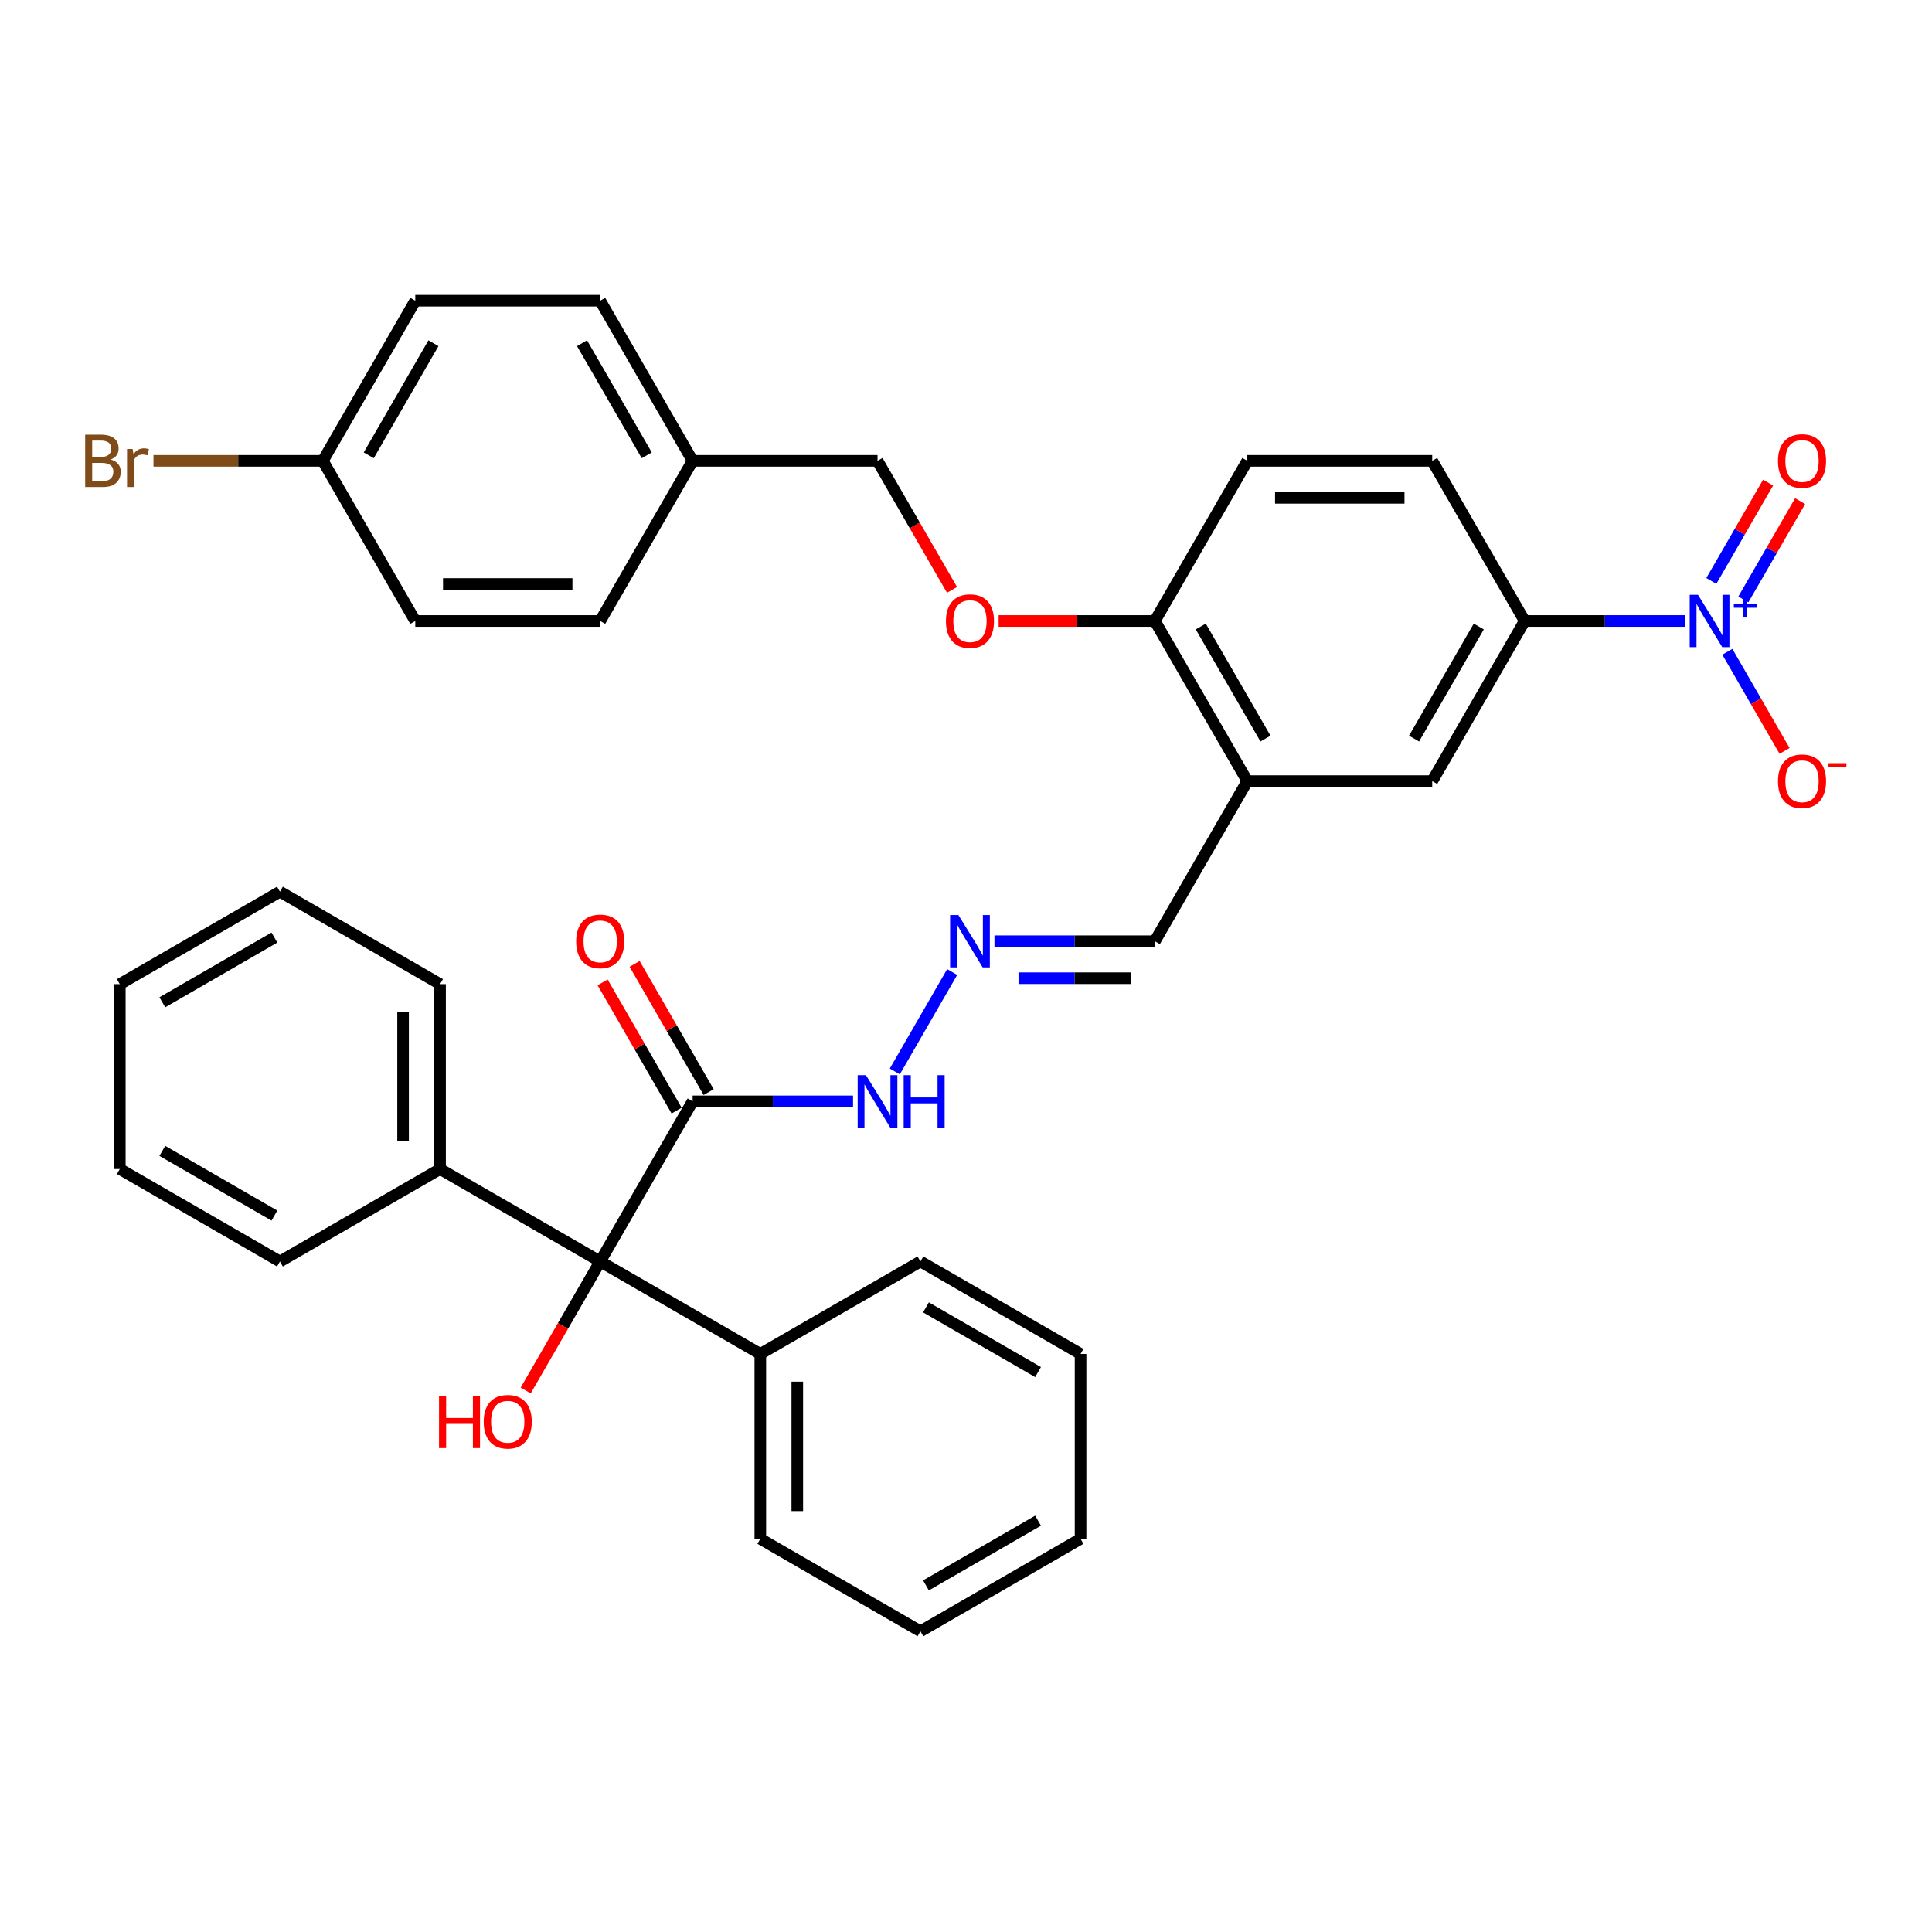 <?xml version='1.0' encoding='iso-8859-1'?>
<svg version='1.1' baseProfile='full'
              xmlns='http://www.w3.org/2000/svg'
                      xmlns:rdkit='http://www.rdkit.org/xml'
                      xmlns:xlink='http://www.w3.org/1999/xlink'
                  xml:space='preserve'
width='1000px' height='1000px' viewBox='0 0 1000 1000'>
<!-- END OF HEADER -->
<rect style='opacity:1.0;fill:#FFFFFF;stroke:none' width='1000' height='1000' x='0' y='0'> </rect>
<path class='bond-2' d='M 872.199,321.416 L 830.683,321.416' style='fill:none;fill-rule:evenodd;stroke:#0000FF;stroke-width:6px;stroke-linecap:butt;stroke-linejoin:miter;stroke-opacity:1' />
<path class='bond-2' d='M 830.683,321.416 L 789.168,321.416' style='fill:none;fill-rule:evenodd;stroke:#000000;stroke-width:6px;stroke-linecap:butt;stroke-linejoin:miter;stroke-opacity:1' />
<path class='bond-6' d='M 894.076,337.36 L 908.885,363.01' style='fill:none;fill-rule:evenodd;stroke:#0000FF;stroke-width:6px;stroke-linecap:butt;stroke-linejoin:miter;stroke-opacity:1' />
<path class='bond-6' d='M 908.885,363.01 L 923.694,388.66' style='fill:none;fill-rule:evenodd;stroke:#FF0000;stroke-width:6px;stroke-linecap:butt;stroke-linejoin:miter;stroke-opacity:1' />
<path class='bond-8' d='M 902.364,310.257 L 917.051,284.818' style='fill:none;fill-rule:evenodd;stroke:#0000FF;stroke-width:6px;stroke-linecap:butt;stroke-linejoin:miter;stroke-opacity:1' />
<path class='bond-8' d='M 917.051,284.818 L 931.739,259.378' style='fill:none;fill-rule:evenodd;stroke:#FF0000;stroke-width:6px;stroke-linecap:butt;stroke-linejoin:miter;stroke-opacity:1' />
<path class='bond-8' d='M 885.788,300.687 L 900.475,275.248' style='fill:none;fill-rule:evenodd;stroke:#0000FF;stroke-width:6px;stroke-linecap:butt;stroke-linejoin:miter;stroke-opacity:1' />
<path class='bond-8' d='M 900.475,275.248 L 915.162,249.808' style='fill:none;fill-rule:evenodd;stroke:#FF0000;stroke-width:6px;stroke-linecap:butt;stroke-linejoin:miter;stroke-opacity:1' />
<path class='bond-0' d='M 358.505,570.059 L 400.021,570.059' style='fill:none;fill-rule:evenodd;stroke:#000000;stroke-width:6px;stroke-linecap:butt;stroke-linejoin:miter;stroke-opacity:1' />
<path class='bond-0' d='M 400.021,570.059 L 441.537,570.059' style='fill:none;fill-rule:evenodd;stroke:#0000FF;stroke-width:6px;stroke-linecap:butt;stroke-linejoin:miter;stroke-opacity:1' />
<path class='bond-1' d='M 358.505,570.059 L 310.654,652.94' style='fill:none;fill-rule:evenodd;stroke:#000000;stroke-width:6px;stroke-linecap:butt;stroke-linejoin:miter;stroke-opacity:1' />
<path class='bond-10' d='M 366.793,565.274 L 347.636,532.093' style='fill:none;fill-rule:evenodd;stroke:#000000;stroke-width:6px;stroke-linecap:butt;stroke-linejoin:miter;stroke-opacity:1' />
<path class='bond-10' d='M 347.636,532.093 L 328.479,498.911' style='fill:none;fill-rule:evenodd;stroke:#FF0000;stroke-width:6px;stroke-linecap:butt;stroke-linejoin:miter;stroke-opacity:1' />
<path class='bond-10' d='M 350.217,574.844 L 331.06,541.663' style='fill:none;fill-rule:evenodd;stroke:#000000;stroke-width:6px;stroke-linecap:butt;stroke-linejoin:miter;stroke-opacity:1' />
<path class='bond-10' d='M 331.06,541.663 L 311.903,508.482' style='fill:none;fill-rule:evenodd;stroke:#FF0000;stroke-width:6px;stroke-linecap:butt;stroke-linejoin:miter;stroke-opacity:1' />
<path class='bond-12' d='M 310.654,652.94 L 393.535,700.792' style='fill:none;fill-rule:evenodd;stroke:#000000;stroke-width:6px;stroke-linecap:butt;stroke-linejoin:miter;stroke-opacity:1' />
<path class='bond-13' d='M 310.654,652.94 L 227.773,605.089' style='fill:none;fill-rule:evenodd;stroke:#000000;stroke-width:6px;stroke-linecap:butt;stroke-linejoin:miter;stroke-opacity:1' />
<path class='bond-17' d='M 310.654,652.94 L 291.375,686.332' style='fill:none;fill-rule:evenodd;stroke:#000000;stroke-width:6px;stroke-linecap:butt;stroke-linejoin:miter;stroke-opacity:1' />
<path class='bond-17' d='M 291.375,686.332 L 272.096,719.724' style='fill:none;fill-rule:evenodd;stroke:#FF0000;stroke-width:6px;stroke-linecap:butt;stroke-linejoin:miter;stroke-opacity:1' />
<path class='bond-4' d='M 789.168,321.416 L 741.316,404.297' style='fill:none;fill-rule:evenodd;stroke:#000000;stroke-width:6px;stroke-linecap:butt;stroke-linejoin:miter;stroke-opacity:1' />
<path class='bond-4' d='M 765.414,324.278 L 731.918,382.295' style='fill:none;fill-rule:evenodd;stroke:#000000;stroke-width:6px;stroke-linecap:butt;stroke-linejoin:miter;stroke-opacity:1' />
<path class='bond-15' d='M 789.168,321.416 L 741.316,238.535' style='fill:none;fill-rule:evenodd;stroke:#000000;stroke-width:6px;stroke-linecap:butt;stroke-linejoin:miter;stroke-opacity:1' />
<path class='bond-3' d='M 645.614,404.297 L 741.316,404.297' style='fill:none;fill-rule:evenodd;stroke:#000000;stroke-width:6px;stroke-linecap:butt;stroke-linejoin:miter;stroke-opacity:1' />
<path class='bond-14' d='M 645.614,404.297 L 597.762,487.178' style='fill:none;fill-rule:evenodd;stroke:#000000;stroke-width:6px;stroke-linecap:butt;stroke-linejoin:miter;stroke-opacity:1' />
<path class='bond-36' d='M 645.614,404.297 L 597.762,321.416' style='fill:none;fill-rule:evenodd;stroke:#000000;stroke-width:6px;stroke-linecap:butt;stroke-linejoin:miter;stroke-opacity:1' />
<path class='bond-36' d='M 655.012,382.295 L 621.516,324.278' style='fill:none;fill-rule:evenodd;stroke:#000000;stroke-width:6px;stroke-linecap:butt;stroke-linejoin:miter;stroke-opacity:1' />
<path class='bond-5' d='M 514.73,487.178 L 556.246,487.178' style='fill:none;fill-rule:evenodd;stroke:#0000FF;stroke-width:6px;stroke-linecap:butt;stroke-linejoin:miter;stroke-opacity:1' />
<path class='bond-5' d='M 556.246,487.178 L 597.762,487.178' style='fill:none;fill-rule:evenodd;stroke:#000000;stroke-width:6px;stroke-linecap:butt;stroke-linejoin:miter;stroke-opacity:1' />
<path class='bond-5' d='M 527.185,506.319 L 556.246,506.319' style='fill:none;fill-rule:evenodd;stroke:#0000FF;stroke-width:6px;stroke-linecap:butt;stroke-linejoin:miter;stroke-opacity:1' />
<path class='bond-5' d='M 556.246,506.319 L 585.307,506.319' style='fill:none;fill-rule:evenodd;stroke:#000000;stroke-width:6px;stroke-linecap:butt;stroke-linejoin:miter;stroke-opacity:1' />
<path class='bond-9' d='M 492.854,503.122 L 463.148,554.575' style='fill:none;fill-rule:evenodd;stroke:#0000FF;stroke-width:6px;stroke-linecap:butt;stroke-linejoin:miter;stroke-opacity:1' />
<path class='bond-7' d='M 597.762,321.416 L 645.614,238.535' style='fill:none;fill-rule:evenodd;stroke:#000000;stroke-width:6px;stroke-linecap:butt;stroke-linejoin:miter;stroke-opacity:1' />
<path class='bond-11' d='M 597.762,321.416 L 557.328,321.416' style='fill:none;fill-rule:evenodd;stroke:#000000;stroke-width:6px;stroke-linecap:butt;stroke-linejoin:miter;stroke-opacity:1' />
<path class='bond-11' d='M 557.328,321.416 L 516.893,321.416' style='fill:none;fill-rule:evenodd;stroke:#FF0000;stroke-width:6px;stroke-linecap:butt;stroke-linejoin:miter;stroke-opacity:1' />
<path class='bond-18' d='M 492.766,305.319 L 473.487,271.927' style='fill:none;fill-rule:evenodd;stroke:#FF0000;stroke-width:6px;stroke-linecap:butt;stroke-linejoin:miter;stroke-opacity:1' />
<path class='bond-18' d='M 473.487,271.927 L 454.208,238.535' style='fill:none;fill-rule:evenodd;stroke:#000000;stroke-width:6px;stroke-linecap:butt;stroke-linejoin:miter;stroke-opacity:1' />
<path class='bond-26' d='M 393.535,700.792 L 393.535,796.494' style='fill:none;fill-rule:evenodd;stroke:#000000;stroke-width:6px;stroke-linecap:butt;stroke-linejoin:miter;stroke-opacity:1' />
<path class='bond-26' d='M 412.675,715.147 L 412.675,782.139' style='fill:none;fill-rule:evenodd;stroke:#000000;stroke-width:6px;stroke-linecap:butt;stroke-linejoin:miter;stroke-opacity:1' />
<path class='bond-27' d='M 393.535,700.792 L 476.416,652.94' style='fill:none;fill-rule:evenodd;stroke:#000000;stroke-width:6px;stroke-linecap:butt;stroke-linejoin:miter;stroke-opacity:1' />
<path class='bond-28' d='M 227.773,605.089 L 227.773,509.386' style='fill:none;fill-rule:evenodd;stroke:#000000;stroke-width:6px;stroke-linecap:butt;stroke-linejoin:miter;stroke-opacity:1' />
<path class='bond-28' d='M 208.632,590.733 L 208.632,523.742' style='fill:none;fill-rule:evenodd;stroke:#000000;stroke-width:6px;stroke-linecap:butt;stroke-linejoin:miter;stroke-opacity:1' />
<path class='bond-29' d='M 227.773,605.089 L 144.892,652.94' style='fill:none;fill-rule:evenodd;stroke:#000000;stroke-width:6px;stroke-linecap:butt;stroke-linejoin:miter;stroke-opacity:1' />
<path class='bond-16' d='M 741.316,238.535 L 645.614,238.535' style='fill:none;fill-rule:evenodd;stroke:#000000;stroke-width:6px;stroke-linecap:butt;stroke-linejoin:miter;stroke-opacity:1' />
<path class='bond-16' d='M 726.961,257.676 L 659.969,257.676' style='fill:none;fill-rule:evenodd;stroke:#000000;stroke-width:6px;stroke-linecap:butt;stroke-linejoin:miter;stroke-opacity:1' />
<path class='bond-20' d='M 454.208,238.535 L 358.505,238.535' style='fill:none;fill-rule:evenodd;stroke:#000000;stroke-width:6px;stroke-linecap:butt;stroke-linejoin:miter;stroke-opacity:1' />
<path class='bond-19' d='M 167.1,238.535 L 214.951,155.654' style='fill:none;fill-rule:evenodd;stroke:#000000;stroke-width:6px;stroke-linecap:butt;stroke-linejoin:miter;stroke-opacity:1' />
<path class='bond-19' d='M 190.854,235.673 L 224.35,177.657' style='fill:none;fill-rule:evenodd;stroke:#000000;stroke-width:6px;stroke-linecap:butt;stroke-linejoin:miter;stroke-opacity:1' />
<path class='bond-21' d='M 167.1,238.535 L 123.268,238.535' style='fill:none;fill-rule:evenodd;stroke:#000000;stroke-width:6px;stroke-linecap:butt;stroke-linejoin:miter;stroke-opacity:1' />
<path class='bond-21' d='M 123.268,238.535 L 79.436,238.535' style='fill:none;fill-rule:evenodd;stroke:#7F4C19;stroke-width:6px;stroke-linecap:butt;stroke-linejoin:miter;stroke-opacity:1' />
<path class='bond-37' d='M 167.1,238.535 L 214.951,321.416' style='fill:none;fill-rule:evenodd;stroke:#000000;stroke-width:6px;stroke-linecap:butt;stroke-linejoin:miter;stroke-opacity:1' />
<path class='bond-24' d='M 358.505,238.535 L 310.654,321.416' style='fill:none;fill-rule:evenodd;stroke:#000000;stroke-width:6px;stroke-linecap:butt;stroke-linejoin:miter;stroke-opacity:1' />
<path class='bond-25' d='M 358.505,238.535 L 310.654,155.654' style='fill:none;fill-rule:evenodd;stroke:#000000;stroke-width:6px;stroke-linecap:butt;stroke-linejoin:miter;stroke-opacity:1' />
<path class='bond-25' d='M 334.751,235.673 L 301.255,177.657' style='fill:none;fill-rule:evenodd;stroke:#000000;stroke-width:6px;stroke-linecap:butt;stroke-linejoin:miter;stroke-opacity:1' />
<path class='bond-22' d='M 214.951,155.654 L 310.654,155.654' style='fill:none;fill-rule:evenodd;stroke:#000000;stroke-width:6px;stroke-linecap:butt;stroke-linejoin:miter;stroke-opacity:1' />
<path class='bond-23' d='M 214.951,321.416 L 310.654,321.416' style='fill:none;fill-rule:evenodd;stroke:#000000;stroke-width:6px;stroke-linecap:butt;stroke-linejoin:miter;stroke-opacity:1' />
<path class='bond-23' d='M 229.307,302.276 L 296.299,302.276' style='fill:none;fill-rule:evenodd;stroke:#000000;stroke-width:6px;stroke-linecap:butt;stroke-linejoin:miter;stroke-opacity:1' />
<path class='bond-33' d='M 393.535,796.494 L 476.416,844.346' style='fill:none;fill-rule:evenodd;stroke:#000000;stroke-width:6px;stroke-linecap:butt;stroke-linejoin:miter;stroke-opacity:1' />
<path class='bond-30' d='M 476.416,652.94 L 559.297,700.792' style='fill:none;fill-rule:evenodd;stroke:#000000;stroke-width:6px;stroke-linecap:butt;stroke-linejoin:miter;stroke-opacity:1' />
<path class='bond-30' d='M 479.278,676.694 L 537.295,710.19' style='fill:none;fill-rule:evenodd;stroke:#000000;stroke-width:6px;stroke-linecap:butt;stroke-linejoin:miter;stroke-opacity:1' />
<path class='bond-31' d='M 227.773,509.386 L 144.892,461.535' style='fill:none;fill-rule:evenodd;stroke:#000000;stroke-width:6px;stroke-linecap:butt;stroke-linejoin:miter;stroke-opacity:1' />
<path class='bond-32' d='M 144.892,652.94 L 62.011,605.089' style='fill:none;fill-rule:evenodd;stroke:#000000;stroke-width:6px;stroke-linecap:butt;stroke-linejoin:miter;stroke-opacity:1' />
<path class='bond-32' d='M 142.03,629.186 L 84.013,595.69' style='fill:none;fill-rule:evenodd;stroke:#000000;stroke-width:6px;stroke-linecap:butt;stroke-linejoin:miter;stroke-opacity:1' />
<path class='bond-34' d='M 559.297,700.792 L 559.297,796.494' style='fill:none;fill-rule:evenodd;stroke:#000000;stroke-width:6px;stroke-linecap:butt;stroke-linejoin:miter;stroke-opacity:1' />
<path class='bond-38' d='M 144.892,461.535 L 62.011,509.386' style='fill:none;fill-rule:evenodd;stroke:#000000;stroke-width:6px;stroke-linecap:butt;stroke-linejoin:miter;stroke-opacity:1' />
<path class='bond-38' d='M 142.03,485.289 L 84.013,518.785' style='fill:none;fill-rule:evenodd;stroke:#000000;stroke-width:6px;stroke-linecap:butt;stroke-linejoin:miter;stroke-opacity:1' />
<path class='bond-35' d='M 62.011,605.089 L 62.011,509.386' style='fill:none;fill-rule:evenodd;stroke:#000000;stroke-width:6px;stroke-linecap:butt;stroke-linejoin:miter;stroke-opacity:1' />
<path class='bond-39' d='M 476.416,844.346 L 559.297,796.494' style='fill:none;fill-rule:evenodd;stroke:#000000;stroke-width:6px;stroke-linecap:butt;stroke-linejoin:miter;stroke-opacity:1' />
<path class='bond-39' d='M 479.278,820.592 L 537.295,787.096' style='fill:none;fill-rule:evenodd;stroke:#000000;stroke-width:6px;stroke-linecap:butt;stroke-linejoin:miter;stroke-opacity:1' />
<path  class='atom-0' d='M 878.879 307.865
L 887.761 322.22
Q 888.641 323.637, 890.057 326.201
Q 891.474 328.766, 891.55 328.919
L 891.55 307.865
L 895.149 307.865
L 895.149 334.968
L 891.436 334.968
L 881.904 319.273
Q 880.793 317.435, 879.607 315.33
Q 878.458 313.224, 878.114 312.573
L 878.114 334.968
L 874.592 334.968
L 874.592 307.865
L 878.879 307.865
' fill='#0000FF'/>
<path  class='atom-0' d='M 897.423 312.75
L 902.198 312.75
L 902.198 307.722
L 904.32 307.722
L 904.32 312.75
L 909.222 312.75
L 909.222 314.569
L 904.32 314.569
L 904.32 319.622
L 902.198 319.622
L 902.198 314.569
L 897.423 314.569
L 897.423 312.75
' fill='#0000FF'/>
<path  class='atom-6' d='M 496.068 473.627
L 504.95 487.982
Q 505.83 489.399, 507.246 491.963
Q 508.663 494.528, 508.739 494.681
L 508.739 473.627
L 512.338 473.627
L 512.338 500.73
L 508.625 500.73
L 499.093 485.035
Q 497.982 483.197, 496.796 481.092
Q 495.647 478.986, 495.303 478.335
L 495.303 500.73
L 491.781 500.73
L 491.781 473.627
L 496.068 473.627
' fill='#0000FF'/>
<path  class='atom-7' d='M 920.28 404.374
Q 920.28 397.866, 923.496 394.229
Q 926.712 390.593, 932.722 390.593
Q 938.732 390.593, 941.947 394.229
Q 945.163 397.866, 945.163 404.374
Q 945.163 410.958, 941.909 414.71
Q 938.655 418.423, 932.722 418.423
Q 926.75 418.423, 923.496 414.71
Q 920.28 410.996, 920.28 404.374
M 932.722 415.361
Q 936.856 415.361, 939.076 412.604
Q 941.335 409.81, 941.335 404.374
Q 941.335 399.053, 939.076 396.373
Q 936.856 393.655, 932.722 393.655
Q 928.587 393.655, 926.329 396.335
Q 924.108 399.014, 924.108 404.374
Q 924.108 409.848, 926.329 412.604
Q 928.587 415.361, 932.722 415.361
' fill='#FF0000'/>
<path  class='atom-7' d='M 946.426 395.016
L 955.699 395.016
L 955.699 397.038
L 946.426 397.038
L 946.426 395.016
' fill='#FF0000'/>
<path  class='atom-9' d='M 920.28 238.612
Q 920.28 232.104, 923.496 228.467
Q 926.712 224.831, 932.722 224.831
Q 938.732 224.831, 941.947 228.467
Q 945.163 232.104, 945.163 238.612
Q 945.163 245.196, 941.909 248.948
Q 938.655 252.661, 932.722 252.661
Q 926.75 252.661, 923.496 248.948
Q 920.28 245.234, 920.28 238.612
M 932.722 249.599
Q 936.856 249.599, 939.076 246.842
Q 941.335 244.048, 941.335 238.612
Q 941.335 233.291, 939.076 230.611
Q 936.856 227.893, 932.722 227.893
Q 928.587 227.893, 926.329 230.573
Q 924.108 233.252, 924.108 238.612
Q 924.108 244.086, 926.329 246.842
Q 928.587 249.599, 932.722 249.599
' fill='#FF0000'/>
<path  class='atom-10' d='M 448.217 556.508
L 457.098 570.863
Q 457.979 572.28, 459.395 574.844
Q 460.812 577.409, 460.888 577.562
L 460.888 556.508
L 464.487 556.508
L 464.487 583.611
L 460.773 583.611
L 451.241 567.916
Q 450.131 566.078, 448.944 563.973
Q 447.796 561.867, 447.451 561.216
L 447.451 583.611
L 443.93 583.611
L 443.93 556.508
L 448.217 556.508
' fill='#0000FF'/>
<path  class='atom-10' d='M 467.74 556.508
L 471.415 556.508
L 471.415 568.03
L 485.273 568.03
L 485.273 556.508
L 488.948 556.508
L 488.948 583.611
L 485.273 583.611
L 485.273 571.093
L 471.415 571.093
L 471.415 583.611
L 467.74 583.611
L 467.74 556.508
' fill='#0000FF'/>
<path  class='atom-11' d='M 298.213 487.255
Q 298.213 480.747, 301.428 477.11
Q 304.644 473.474, 310.654 473.474
Q 316.664 473.474, 319.88 477.11
Q 323.095 480.747, 323.095 487.255
Q 323.095 493.839, 319.841 497.591
Q 316.588 501.304, 310.654 501.304
Q 304.682 501.304, 301.428 497.591
Q 298.213 493.877, 298.213 487.255
M 310.654 498.242
Q 314.788 498.242, 317.009 495.485
Q 319.267 492.691, 319.267 487.255
Q 319.267 481.934, 317.009 479.254
Q 314.788 476.536, 310.654 476.536
Q 306.52 476.536, 304.261 479.216
Q 302.041 481.895, 302.041 487.255
Q 302.041 492.729, 304.261 495.485
Q 306.52 498.242, 310.654 498.242
' fill='#FF0000'/>
<path  class='atom-12' d='M 489.618 321.493
Q 489.618 314.985, 492.834 311.348
Q 496.049 307.712, 502.059 307.712
Q 508.07 307.712, 511.285 311.348
Q 514.501 314.985, 514.501 321.493
Q 514.501 328.077, 511.247 331.829
Q 507.993 335.542, 502.059 335.542
Q 496.088 335.542, 492.834 331.829
Q 489.618 328.115, 489.618 321.493
M 502.059 332.48
Q 506.194 332.48, 508.414 329.723
Q 510.673 326.929, 510.673 321.493
Q 510.673 316.172, 508.414 313.492
Q 506.194 310.774, 502.059 310.774
Q 497.925 310.774, 495.666 313.454
Q 493.446 316.133, 493.446 321.493
Q 493.446 326.967, 495.666 329.723
Q 497.925 332.48, 502.059 332.48
' fill='#FF0000'/>
<path  class='atom-18' d='M 227.239 722.423
L 230.914 722.423
L 230.914 733.945
L 244.772 733.945
L 244.772 722.423
L 248.447 722.423
L 248.447 749.526
L 244.772 749.526
L 244.772 737.008
L 230.914 737.008
L 230.914 749.526
L 227.239 749.526
L 227.239 722.423
' fill='#FF0000'/>
<path  class='atom-18' d='M 250.361 735.898
Q 250.361 729.39, 253.577 725.753
Q 256.792 722.117, 262.803 722.117
Q 268.813 722.117, 272.028 725.753
Q 275.244 729.39, 275.244 735.898
Q 275.244 742.482, 271.99 746.234
Q 268.736 749.947, 262.803 749.947
Q 256.831 749.947, 253.577 746.234
Q 250.361 742.52, 250.361 735.898
M 262.803 746.884
Q 266.937 746.884, 269.157 744.128
Q 271.416 741.334, 271.416 735.898
Q 271.416 730.577, 269.157 727.897
Q 266.937 725.179, 262.803 725.179
Q 258.668 725.179, 256.41 727.859
Q 254.189 730.538, 254.189 735.898
Q 254.189 741.372, 256.41 744.128
Q 258.668 746.884, 262.803 746.884
' fill='#FF0000'/>
<path  class='atom-22' d='M 57.252 237.846
Q 59.855 238.574, 61.157 240.181
Q 62.497 241.751, 62.497 244.086
Q 62.497 247.838, 60.085 249.981
Q 57.712 252.087, 53.194 252.087
L 44.084 252.087
L 44.084 224.984
L 52.084 224.984
Q 56.716 224.984, 59.051 226.86
Q 61.387 228.735, 61.387 232.181
Q 61.387 236.277, 57.252 237.846
M 47.72 228.046
L 47.72 236.545
L 52.084 236.545
Q 54.764 236.545, 56.142 235.473
Q 57.559 234.363, 57.559 232.181
Q 57.559 228.046, 52.084 228.046
L 47.72 228.046
M 53.194 249.024
Q 55.836 249.024, 57.252 247.761
Q 58.669 246.498, 58.669 244.086
Q 58.669 241.866, 57.099 240.756
Q 55.568 239.607, 52.62 239.607
L 47.72 239.607
L 47.72 249.024
L 53.194 249.024
' fill='#7F4C19'/>
<path  class='atom-22' d='M 68.66 232.41
L 69.081 235.128
Q 71.148 232.066, 74.517 232.066
Q 75.589 232.066, 77.044 232.449
L 76.469 235.664
Q 74.823 235.281, 73.904 235.281
Q 72.297 235.281, 71.225 235.932
Q 70.191 236.545, 69.349 238.038
L 69.349 252.087
L 65.751 252.087
L 65.751 232.41
L 68.66 232.41
' fill='#7F4C19'/>
</svg>
